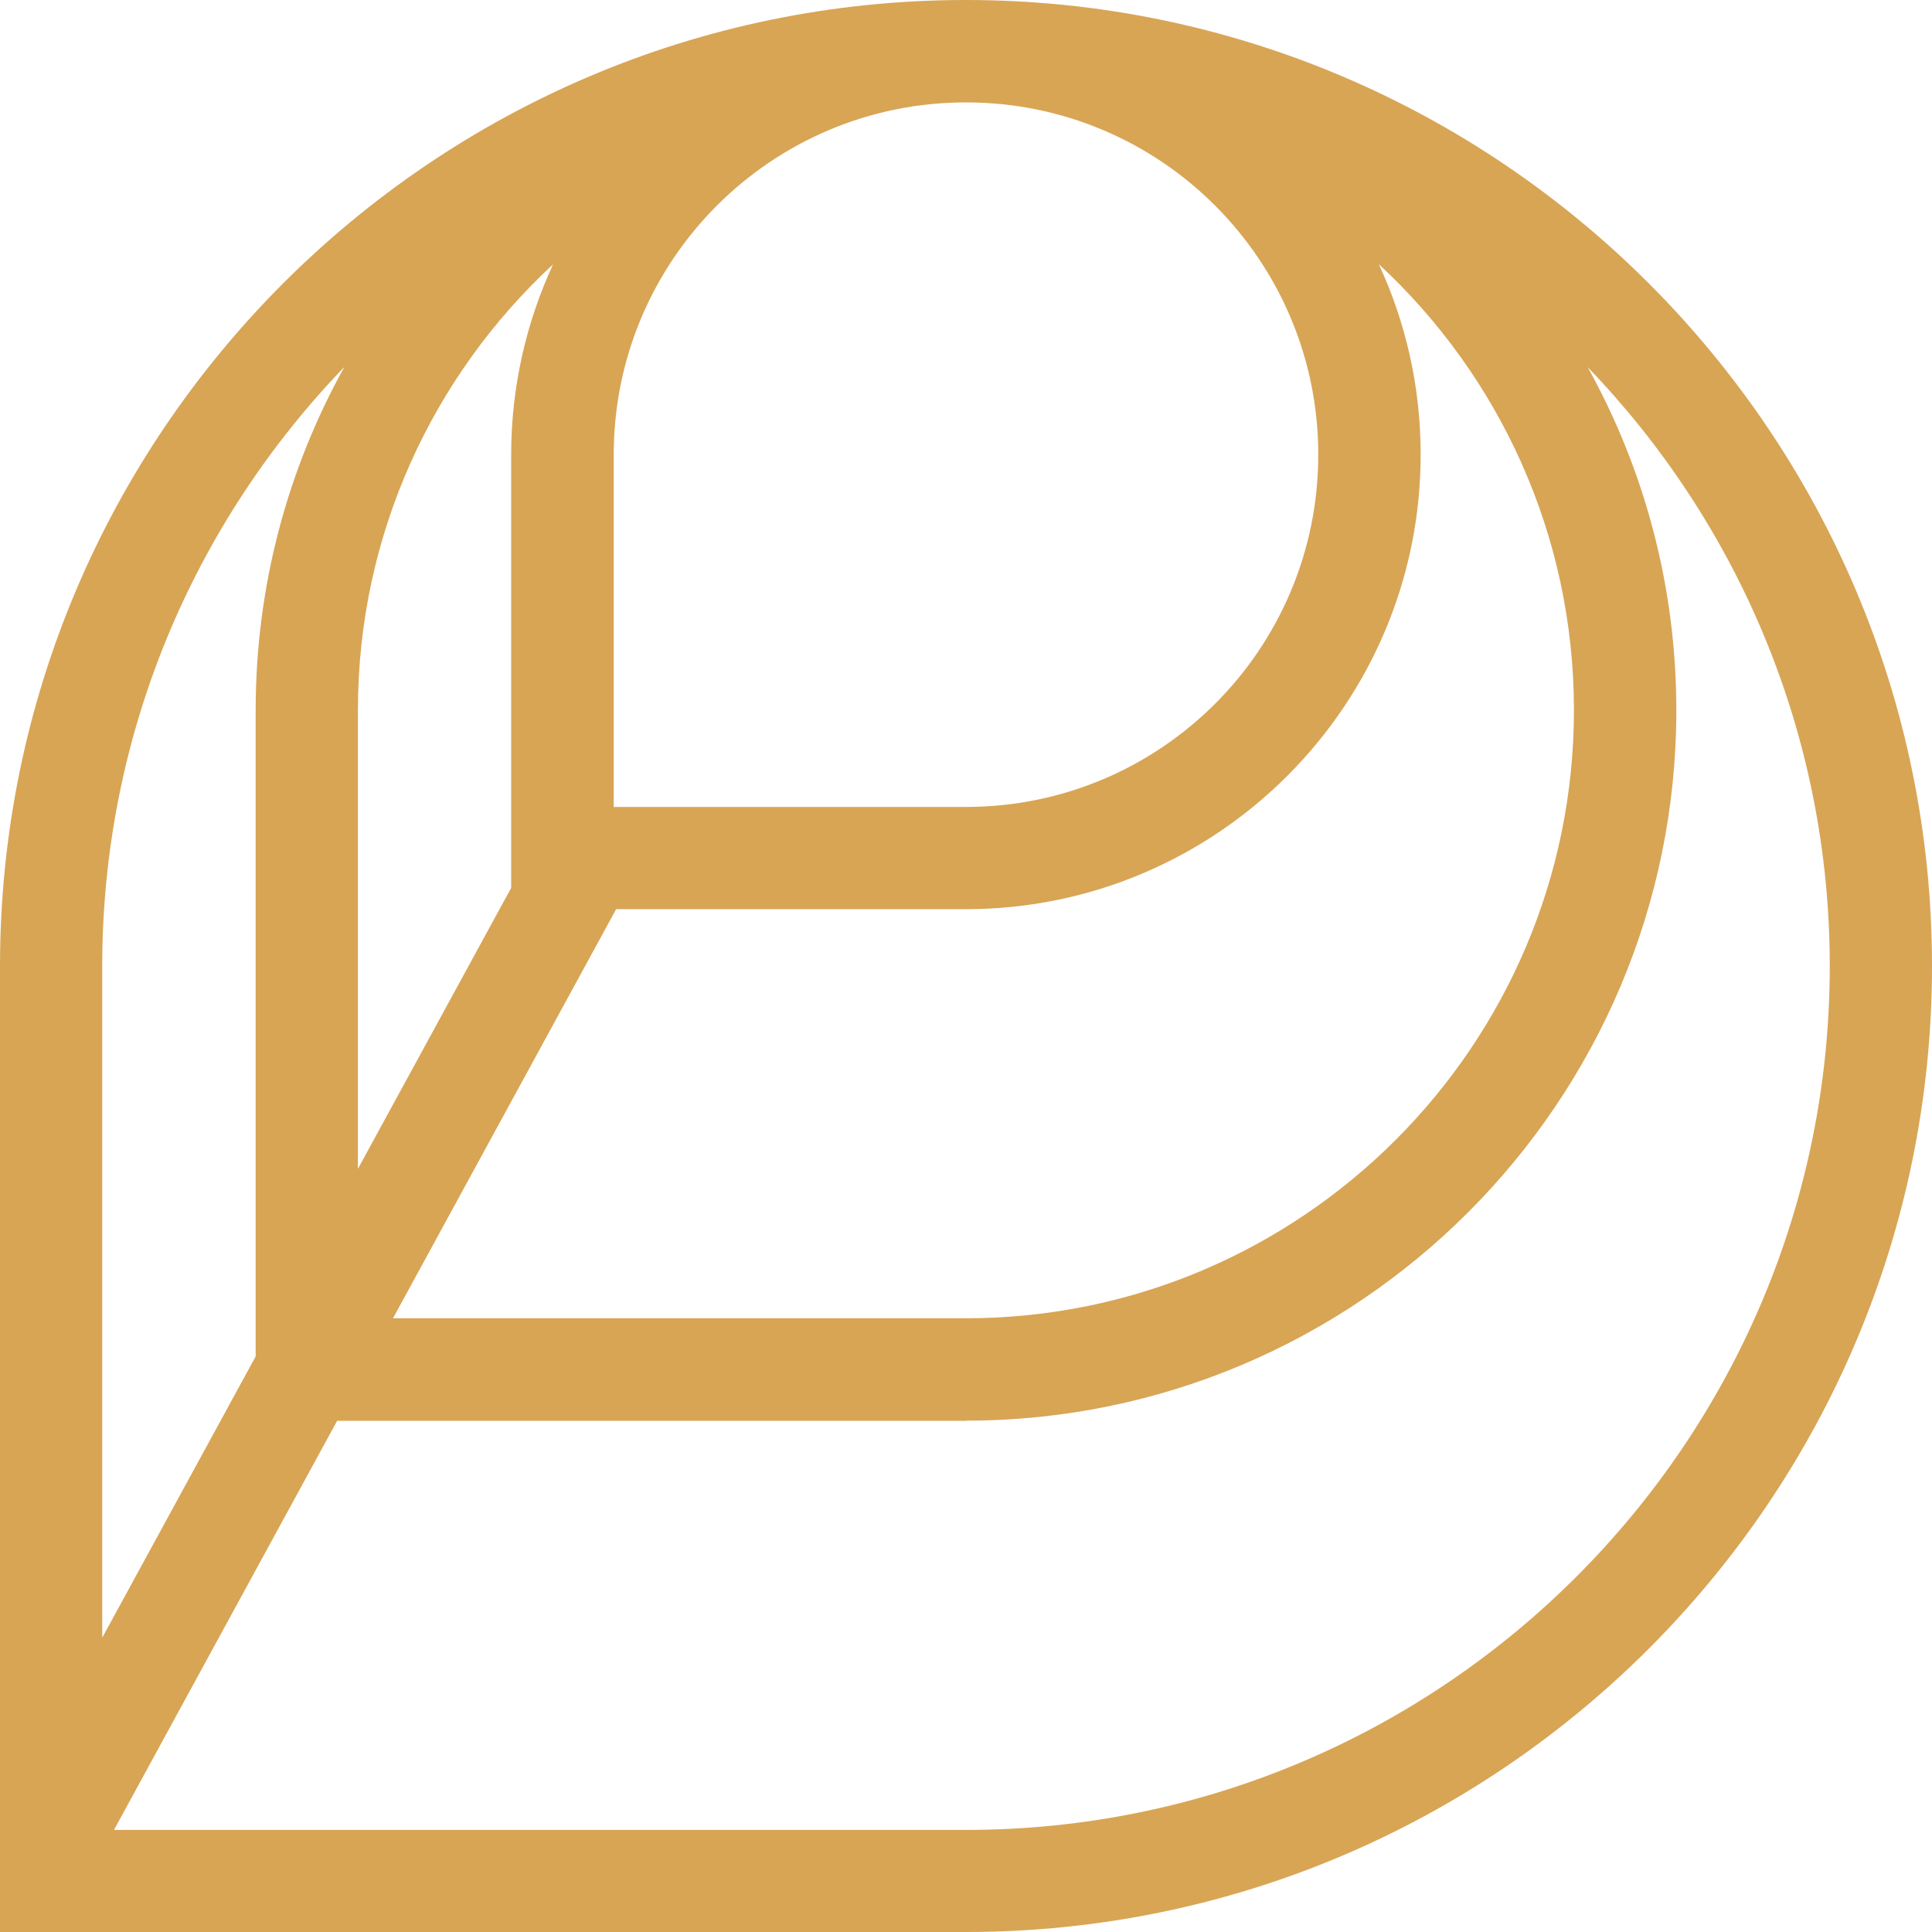 <?xml version="1.0" encoding="utf-8"?>
<!-- Generator: Adobe Illustrator 24.3.0, SVG Export Plug-In . SVG Version: 6.00 Build 0)  -->
<svg version="1.1" id="Layer_1" xmlns="http://www.w3.org/2000/svg" xmlns:xlink="http://www.w3.org/1999/xlink" x="0px" y="0px"
	 viewBox="0 0 1200 1200" style="enable-background:new 0 0 1200 1200;" xml:space="preserve">
<style type="text/css">
	.st0{fill:#D8A555;}
</style>
<g>
	<path class="st0" d="M600,1200c330.9,0,600-269.2,600-600C1200,269.2,930.8,0,600,0h0l0,0h0h0c-0.3,0-0.6,0-1,0
		C268.6,0.5,0,269.5,0,600v600H600z M381.2,501.2L381.2,501.2l0-218.8v0c0-120.9,98-218.8,218.8-218.8c0,0,0,0,0,0
		c120.9,0,218.8,98,218.8,218.8v0c0,120.9-98,218.8-218.8,218.8h0c0,0,0,0,0,0H381.2z M317.6,551.3L222.3,726V441.2
		c0-109.3,46.7-208,121.2-277c-16.6,36-26,76-26,118.2V551.3z M244.1,818.8l138.6-254.1H600c155.7,0,282.4-126.7,282.4-282.4
		c0-42.2-9.3-82.2-26-118.2c74.5,69,121.2,167.6,121.2,277c0,208.2-169.4,377.7-377.7,377.7H244.1z M158.8,842.5l-95.3,174.7V600
		c0-144.3,57.3-275.5,150.4-372.1c-35.1,63.2-55.1,135.9-55.1,213.2V842.5z M600,882.4c243.3,0,441.2-197.9,441.2-441.2
		c0-77.3-20-150-55.1-213.2c93,96.5,150.4,227.7,150.4,372.1c0,295.8-240.7,536.5-536.5,536.5H70.8l138.6-254.1H600z"/>
</g>
</svg>
